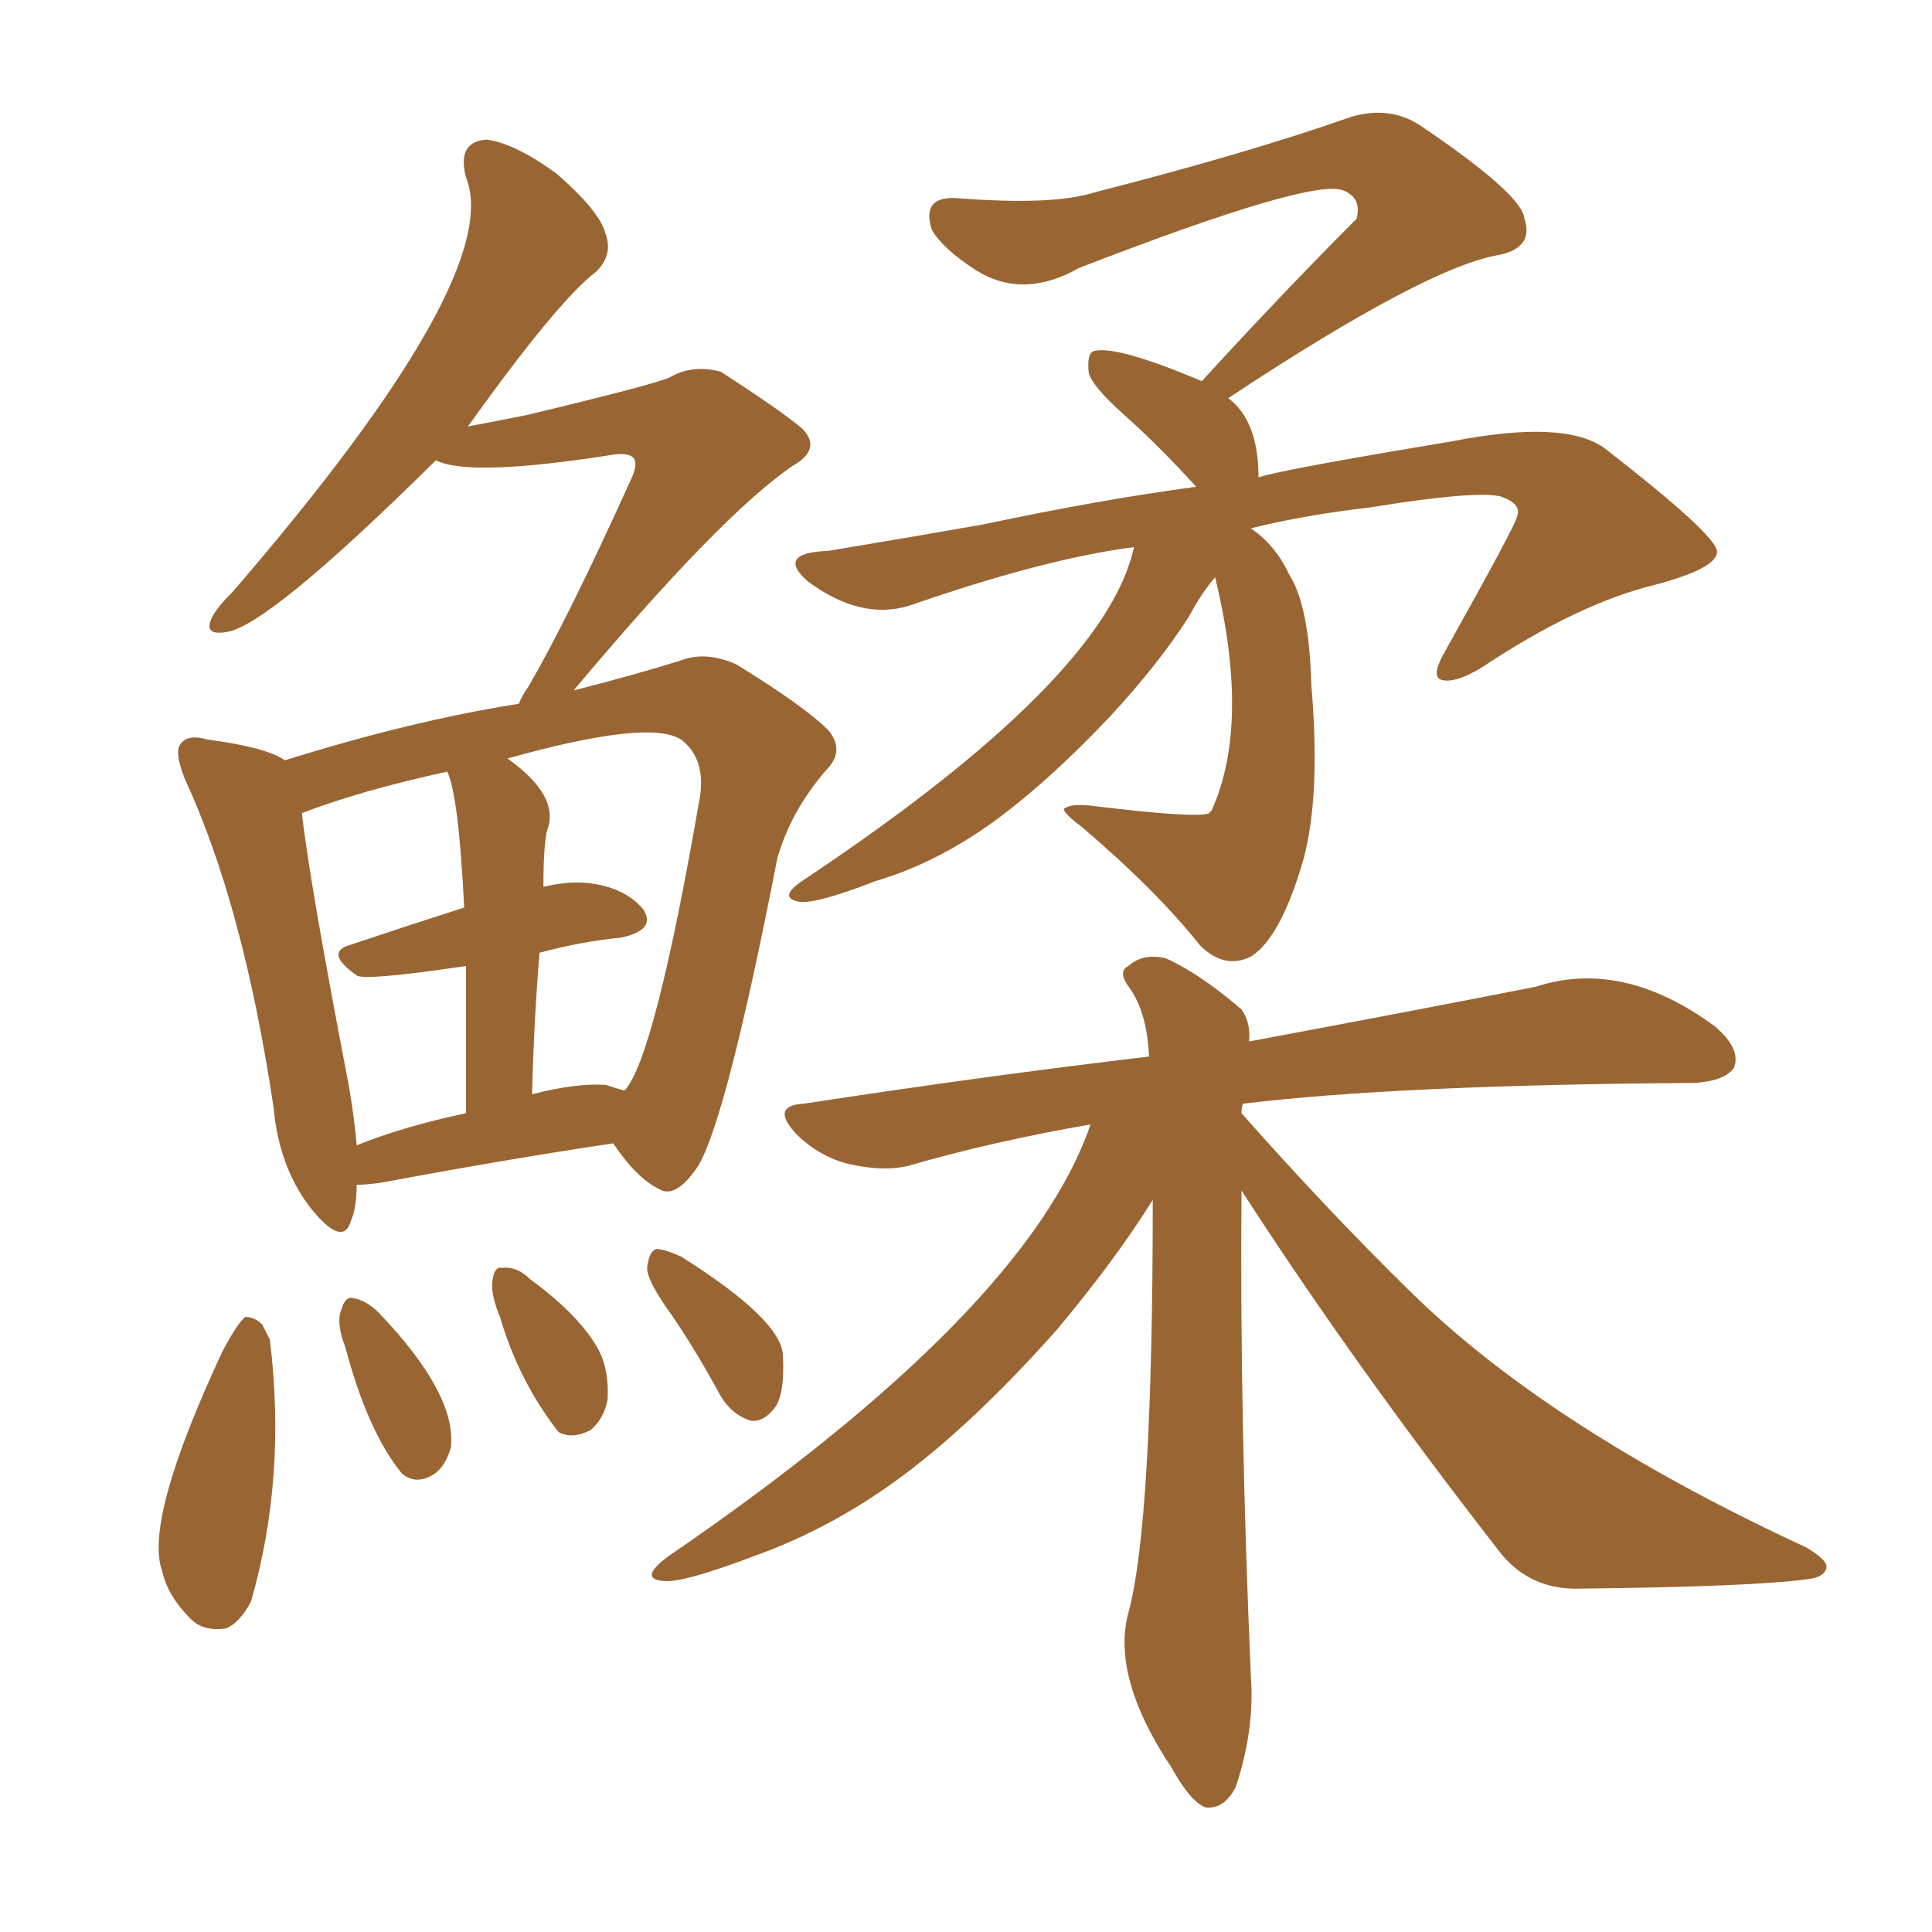 <svg xmlns="http://www.w3.org/2000/svg" xmlns:xlink="http://www.w3.org/1999/xlink" width="150" height="150"><path fill="#996633" padding="10" d="M88.04 42.48L88.04 42.48Q81.15 43.36 70.61 47.02L70.61 47.02Q66.80 48.19 62.70 45.12L62.70 45.12Q60.21 42.92 64.31 42.77L64.31 42.77Q70.46 41.75 76.32 40.72L76.32 40.72Q85.25 38.82 92.87 37.79L92.87 37.79Q89.94 34.57 87.30 32.23L87.30 32.23Q84.67 29.88 84.52 28.86L84.52 28.86Q84.38 27.39 84.96 27.25L84.96 27.25Q86.72 26.81 93.31 29.59L93.31 29.59Q99.61 22.71 105.32 16.99L105.32 16.99Q105.76 15.38 104.30 14.79L104.30 14.79Q101.95 13.77 83.79 20.80L83.79 20.80Q79.39 23.29 75.73 20.95L75.73 20.95Q73.24 19.34 72.36 17.87L72.36 17.87Q71.48 15.23 74.27 15.38L74.27 15.38Q81.74 15.97 84.96 14.94L84.96 14.94Q96.97 11.87 104.88 9.08L104.88 9.08Q107.81 8.20 110.16 9.67L110.16 9.67Q118.21 15.09 118.36 16.99L118.36 16.99Q119.09 19.19 116.46 19.78L116.46 19.78Q110.89 20.65 95.36 30.91L95.36 30.91Q97.71 32.67 97.71 37.06L97.71 37.06Q99.46 36.47 112.65 34.28L112.65 34.28Q121.58 32.52 124.66 34.86L124.66 34.86Q133.15 41.46 133.30 42.77L133.30 42.77Q133.45 44.09 128.47 45.41L128.47 45.41Q122.46 46.88 114.99 51.86L114.99 51.86Q112.79 53.17 111.77 52.73L111.77 52.73Q111.18 52.29 112.21 50.54L112.21 50.54Q117.77 40.58 117.77 40.14L117.77 40.14Q118.21 39.11 116.46 38.53L116.46 38.53Q114.40 38.09 106.35 39.40L106.35 39.40Q101.22 39.99 97.12 41.02L97.12 41.02Q99.02 42.33 100.05 44.53L100.05 44.53Q101.66 47.02 101.81 53.17L101.81 53.17Q102.54 61.67 101.22 66.65L101.22 66.65Q99.46 72.80 97.12 74.27L97.12 74.27Q95.07 75.29 93.16 73.39L93.16 73.39Q89.79 69.14 83.94 64.16L83.94 64.16Q82.18 62.84 82.76 62.70L82.76 62.70Q83.35 62.40 84.67 62.55L84.67 62.55Q93.02 63.57 93.90 63.13L93.90 63.13Q93.90 62.99 94.04 62.99L94.04 62.99Q97.12 56.25 94.34 44.82L94.34 44.82Q93.31 46.00 92.29 47.90L92.29 47.90Q89.94 51.56 86.28 55.52L86.28 55.52Q81.74 60.35 77.64 63.43L77.64 63.43Q72.95 66.94 67.97 68.41L67.97 68.41Q63.43 70.17 62.11 70.02L62.11 70.02Q60.35 69.73 62.26 68.41L62.26 68.41Q85.84 52.73 88.04 42.48ZM96.39 92.43L96.39 92.43Q96.24 110.01 97.12 130.22L97.12 130.22Q97.41 134.33 95.95 138.72L95.95 138.72Q95.07 140.48 93.60 140.33L93.60 140.33Q92.43 139.89 90.97 137.26L90.97 137.26Q86.28 130.22 87.60 125.24L87.60 125.24Q89.50 118.36 89.50 93.16L89.50 93.16Q86.57 97.85 82.03 103.27L82.03 103.27Q76.17 109.86 70.90 113.96L70.90 113.96Q65.04 118.51 58.45 120.85L58.45 120.85Q53.03 122.90 51.56 122.75L51.56 122.75Q49.51 122.61 51.86 120.85L51.86 120.85Q79.69 101.81 84.67 87.30L84.67 87.30Q77.05 88.62 70.46 90.53L70.46 90.53Q68.55 90.97 65.92 90.38L65.92 90.38Q63.57 89.79 61.82 88.04L61.82 88.04Q59.77 85.84 62.40 85.69L62.40 85.69Q76.76 83.50 89.21 82.03L89.21 82.03Q89.06 78.66 87.74 76.76L87.74 76.76Q86.72 75.44 87.60 75L87.60 75Q88.77 73.97 90.53 74.41L90.53 74.41Q93.16 75.59 96.39 78.37L96.39 78.37Q97.12 79.39 96.97 80.86L96.97 80.86Q110.30 78.37 119.24 76.61L119.24 76.61Q125.98 74.41 133.15 79.69L133.15 79.69Q135.21 81.45 134.62 82.91L134.62 82.91Q133.89 83.94 131.54 84.08L131.54 84.08Q108.54 84.23 96.53 85.69L96.53 85.69Q96.39 85.84 96.39 86.43L96.39 86.43Q103.13 94.04 109.42 100.20L109.42 100.20Q120.26 110.89 140.19 120.12L140.19 120.12Q141.94 121.14 141.80 121.73L141.80 121.73Q141.65 122.46 140.33 122.61L140.33 122.61Q136.08 123.19 122.75 123.34L122.75 123.34Q118.95 123.49 116.60 120.70L116.60 120.70Q105.18 106.05 96.39 92.43ZM27.69 91.99L27.69 91.99Q27.69 93.75 27.25 94.78L27.25 94.78Q26.66 96.83 24.32 94.04L24.32 94.04Q21.68 90.82 21.24 85.99L21.24 85.99Q18.90 70.31 14.36 60.50L14.36 60.50Q13.48 58.30 14.06 57.71L14.06 57.71Q14.65 56.98 16.11 57.42L16.11 57.42Q20.65 58.01 22.12 59.03L22.12 59.03Q31.93 55.96 40.28 54.64L40.28 54.64Q40.58 53.91 41.02 53.32L41.02 53.32Q44.09 48.05 48.93 37.35L48.93 37.35Q49.66 35.89 49.07 35.45L49.07 35.45Q48.63 35.16 47.61 35.30L47.61 35.30Q36.47 37.06 33.84 35.74L33.84 35.74Q20.80 48.63 17.58 49.07L17.58 49.07Q15.82 49.37 16.41 48.05L16.41 48.05Q16.70 47.31 18.02 46.00L18.02 46.00Q39.26 21.39 36.18 13.77L36.18 13.77Q35.45 10.99 37.79 10.84L37.79 10.84Q39.99 11.13 43.21 13.48L43.21 13.48Q46.58 16.41 47.02 18.16L47.02 18.16Q47.61 19.78 46.29 21.09L46.29 21.09Q43.36 23.29 36.33 33.11L36.33 33.11Q38.67 32.67 40.87 32.23L40.87 32.23Q50.68 29.88 52.00 29.30L52.00 29.30Q53.76 28.27 55.96 28.86L55.96 28.86Q60.50 31.79 62.26 33.25L62.26 33.25Q63.87 34.86 61.52 36.18L61.52 36.18Q55.96 39.99 44.53 53.61L44.53 53.61Q49.66 52.29 52.88 51.27L52.88 51.27Q54.79 50.54 57.13 51.56L57.13 51.56Q62.40 54.79 64.31 56.69L64.31 56.69Q65.63 58.30 64.16 59.77L64.16 59.77Q61.38 62.99 60.35 66.65L60.35 66.65Q56.40 86.87 54.20 90.53L54.20 90.53Q52.44 93.16 51.12 92.29L51.12 92.29Q49.37 91.41 47.61 88.77L47.61 88.77Q39.70 89.94 29.44 91.85L29.44 91.85Q28.27 91.99 27.69 91.99ZM47.02 84.23L47.02 84.23Q47.90 84.52 48.49 84.67L48.49 84.67Q50.83 82.18 54.35 61.82L54.35 61.82Q54.79 58.89 52.88 57.42L52.88 57.42Q50.39 55.81 39.40 58.89L39.40 58.89Q43.51 61.82 42.48 64.45L42.48 64.45Q42.19 65.63 42.19 68.85L42.19 68.85Q44.09 68.41 45.56 68.55L45.56 68.55Q48.49 68.85 49.95 70.61L49.95 70.61Q50.98 72.22 48.19 72.80L48.19 72.80Q45.12 73.10 41.89 73.97L41.89 73.97Q41.46 79.10 41.31 84.96L41.31 84.96Q44.68 84.08 47.02 84.23ZM27.69 88.92L27.69 88.92Q31.35 87.45 36.18 86.43L36.18 86.43Q36.18 79.54 36.18 75L36.18 75Q28.27 76.17 27.69 75.73L27.69 75.73Q25.20 73.97 27.10 73.39L27.10 73.39Q31.49 71.92 36.04 70.46L36.04 70.46Q35.60 61.67 34.72 59.91L34.72 59.91Q27.98 61.38 23.44 63.13L23.44 63.13Q24.02 68.41 27.10 84.38L27.10 84.38Q27.54 87.01 27.69 88.92ZM17.29 104.88L17.29 104.88Q18.46 102.69 19.04 102.25L19.04 102.25Q19.78 102.25 20.36 102.83L20.36 102.83Q20.51 103.13 20.95 104.00L20.95 104.00Q22.27 114.70 19.48 124.37L19.48 124.37Q18.60 125.98 17.58 126.42L17.58 126.42Q15.82 126.71 14.79 125.68L14.79 125.68Q13.04 123.93 12.60 122.02L12.60 122.02Q11.13 118.07 17.29 104.88ZM26.81 104.59L26.81 104.59Q26.07 102.69 26.51 101.66L26.51 101.66Q26.81 100.63 27.39 100.78L27.39 100.78Q28.42 100.93 29.44 101.95L29.44 101.95Q35.45 108.25 35.01 112.35L35.01 112.35Q34.57 113.96 33.54 114.55L33.54 114.55Q32.23 115.28 31.20 114.40L31.20 114.40Q28.56 111.18 26.81 104.59ZM38.82 102.25L38.82 102.25Q38.09 100.49 38.23 99.46L38.23 99.46Q38.38 98.29 38.96 98.44L38.96 98.44Q40.14 98.29 41.16 99.32L41.16 99.32Q44.97 102.10 46.44 104.74L46.44 104.74Q47.31 106.35 47.17 108.69L47.17 108.69Q46.88 110.16 45.85 111.04L45.85 111.04Q44.38 111.77 43.36 111.18L43.36 111.18Q40.28 107.23 38.82 102.25ZM52.15 102.10L52.15 102.10L52.15 102.10Q50.24 99.46 50.24 98.44L50.24 98.44Q50.39 97.12 50.98 96.97L50.98 96.97Q51.56 96.97 52.88 97.56L52.88 97.56Q60.79 102.54 60.79 105.32L60.79 105.32Q60.94 108.40 60.06 109.42L60.06 109.42Q59.18 110.45 58.30 110.30L58.30 110.30Q56.84 109.86 55.96 108.40L55.96 108.40Q54.05 104.88 52.15 102.10Z"/></svg>
